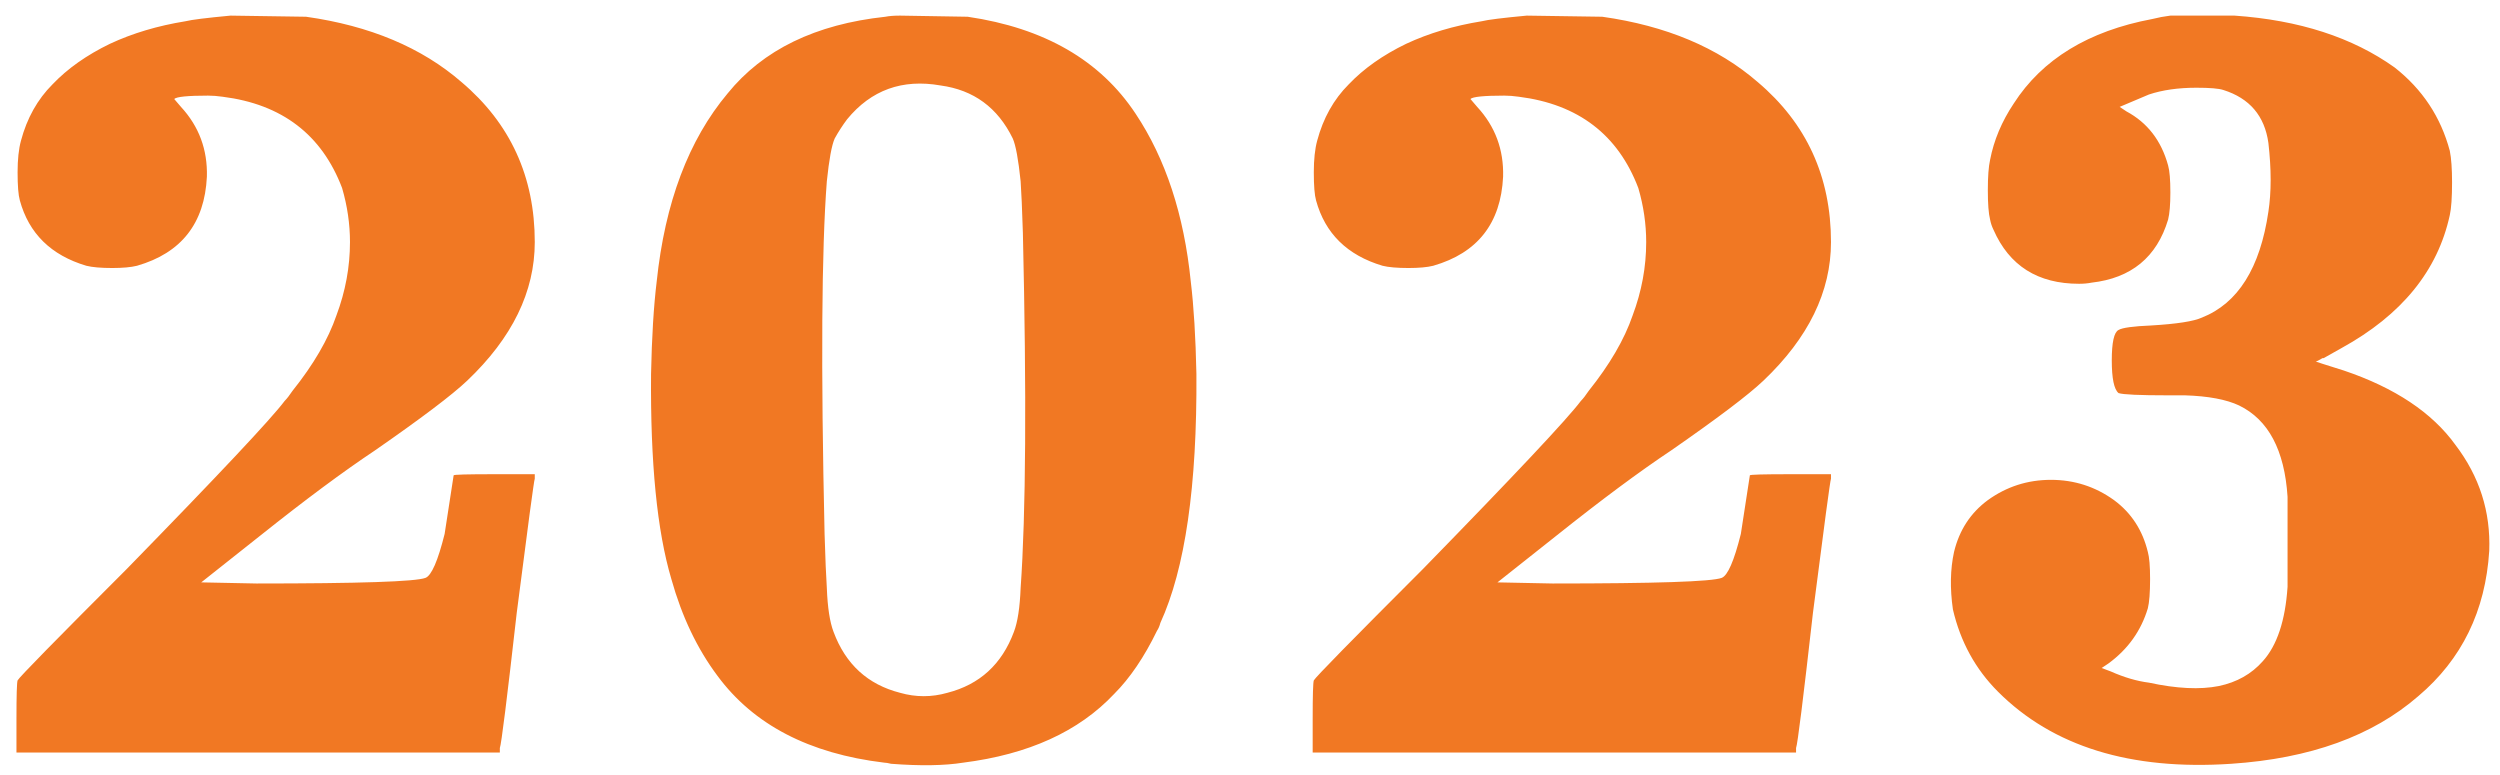 <?xml version="1.0" encoding="UTF-8"?> <svg xmlns="http://www.w3.org/2000/svg" width="142" height="44" viewBox="0 0 142 44" fill="none"> <path d="M13.095 0.887L17.383 0.951C21.01 1.463 23.954 2.7 26.215 4.663C28.988 7.009 30.375 10.039 30.375 13.751C30.375 16.567 29.095 19.191 26.535 21.623C25.682 22.433 23.932 23.756 21.287 25.591C19.495 26.785 17.34 28.385 14.823 30.391L11.431 33.079L14.567 33.143C20.412 33.143 23.612 33.036 24.167 32.823C24.508 32.695 24.871 31.863 25.255 30.327L25.767 26.999C25.767 26.956 26.535 26.935 28.071 26.935H30.375V27.191C30.332 27.276 29.991 29.815 29.351 34.807C28.796 39.713 28.476 42.273 28.391 42.487V42.743H14.631H0.935V40.823C0.935 39.5 0.956 38.775 0.999 38.647C1.084 38.476 3.154 36.364 7.207 32.311C12.412 26.977 15.399 23.799 16.167 22.775C16.295 22.647 16.444 22.455 16.615 22.199C17.81 20.705 18.642 19.276 19.111 17.911C19.623 16.545 19.879 15.159 19.879 13.751C19.879 12.727 19.73 11.703 19.431 10.679C18.279 7.649 16.018 5.921 12.647 5.495C12.348 5.452 12.071 5.431 11.815 5.431C10.663 5.431 10.023 5.495 9.895 5.623L10.279 6.071C11.303 7.18 11.794 8.503 11.751 10.039C11.623 12.684 10.3 14.369 7.783 15.095C7.442 15.18 6.972 15.223 6.375 15.223C5.735 15.223 5.244 15.18 4.903 15.095C2.898 14.497 1.639 13.26 1.127 11.383C1.042 11.084 0.999 10.551 0.999 9.783C0.999 9.057 1.063 8.46 1.191 7.991C1.532 6.711 2.13 5.644 2.983 4.791C3.836 3.895 4.924 3.127 6.247 2.487C7.527 1.889 8.956 1.463 10.535 1.207C10.876 1.121 11.73 1.015 13.095 0.887ZM51.124 0.887L54.964 0.951C59.316 1.591 62.494 3.425 64.5 6.455C66.206 9.015 67.252 12.193 67.636 15.991C67.806 17.399 67.913 19.148 67.956 21.239C67.998 27.596 67.316 32.311 65.908 35.383C65.865 35.553 65.801 35.703 65.716 35.831C64.99 37.324 64.18 38.519 63.284 39.415C61.278 41.548 58.42 42.849 54.708 43.319C53.641 43.489 52.276 43.511 50.612 43.383C50.441 43.34 50.313 43.319 50.228 43.319C45.961 42.807 42.804 41.164 40.756 38.391C39.604 36.855 38.729 35.02 38.132 32.887C37.321 30.156 36.937 26.273 36.98 21.239C37.022 19.148 37.129 17.399 37.3 15.991C37.769 11.511 39.113 7.948 41.332 5.303C43.337 2.828 46.324 1.377 50.292 0.951C50.505 0.908 50.782 0.887 51.124 0.887ZM53.428 4.855C51.252 4.471 49.481 5.111 48.116 6.775C47.86 7.116 47.625 7.479 47.412 7.863C47.241 8.247 47.092 9.057 46.964 10.295C46.665 14.177 46.622 20.855 46.836 30.327C46.878 31.735 46.921 32.759 46.964 33.399C47.006 34.508 47.134 35.34 47.348 35.895C48.03 37.729 49.289 38.881 51.124 39.351C52.02 39.607 52.916 39.607 53.812 39.351C55.646 38.881 56.905 37.729 57.588 35.895C57.801 35.34 57.929 34.508 57.972 33.399C58.27 29.175 58.313 22.455 58.1 13.239C58.057 11.873 58.014 10.892 57.972 10.295C57.844 9.057 57.694 8.247 57.524 7.863C56.67 6.113 55.305 5.111 53.428 4.855ZM86.72 0.887L91.008 0.951C94.635 1.463 97.579 2.7 99.84 4.663C102.613 7.009 104 10.039 104 13.751C104 16.567 102.72 19.191 100.16 21.623C99.307 22.433 97.557 23.756 94.912 25.591C93.12 26.785 90.965 28.385 88.448 30.391L85.056 33.079L88.192 33.143C94.037 33.143 97.237 33.036 97.792 32.823C98.133 32.695 98.496 31.863 98.88 30.327L99.392 26.999C99.392 26.956 100.16 26.935 101.696 26.935H104V27.191C103.957 27.276 103.616 29.815 102.976 34.807C102.421 39.713 102.101 42.273 102.016 42.487V42.743H88.256H74.56V40.823C74.56 39.5 74.581 38.775 74.624 38.647C74.709 38.476 76.779 36.364 80.832 32.311C86.037 26.977 89.024 23.799 89.792 22.775C89.92 22.647 90.069 22.455 90.24 22.199C91.435 20.705 92.267 19.276 92.736 17.911C93.248 16.545 93.504 15.159 93.504 13.751C93.504 12.727 93.355 11.703 93.056 10.679C91.904 7.649 89.643 5.921 86.272 5.495C85.973 5.452 85.696 5.431 85.44 5.431C84.288 5.431 83.648 5.495 83.52 5.623L83.904 6.071C84.928 7.18 85.419 8.503 85.376 10.039C85.248 12.684 83.925 14.369 81.408 15.095C81.067 15.18 80.597 15.223 80 15.223C79.36 15.223 78.869 15.18 78.528 15.095C76.523 14.497 75.264 13.26 74.752 11.383C74.667 11.084 74.624 10.551 74.624 9.783C74.624 9.057 74.688 8.46 74.816 7.991C75.157 6.711 75.755 5.644 76.608 4.791C77.461 3.895 78.549 3.127 79.872 2.487C81.152 1.889 82.581 1.463 84.16 1.207C84.501 1.121 85.355 1.015 86.72 0.887ZM123.277 0.887H126.925C130.594 1.143 133.623 2.124 136.013 3.831C137.591 5.068 138.637 6.647 139.149 8.567C139.234 8.993 139.277 9.591 139.277 10.359C139.277 11.212 139.234 11.831 139.149 12.215C138.466 15.372 136.418 17.889 133.005 19.767L131.981 20.343H131.917C131.703 20.471 131.575 20.535 131.533 20.535L131.917 20.663L133.133 21.047C136.034 22.028 138.146 23.436 139.469 25.271C140.834 27.063 141.474 29.068 141.389 31.287C141.175 34.7 139.831 37.452 137.357 39.543C134.754 41.804 131.213 43.084 126.733 43.383C121.015 43.767 116.599 42.401 113.485 39.287C112.205 38.007 111.351 36.449 110.925 34.615C110.754 33.42 110.775 32.332 110.989 31.351C111.287 30.113 111.927 29.132 112.909 28.407C113.975 27.639 115.17 27.255 116.493 27.255C117.815 27.255 119.01 27.639 120.077 28.407C121.058 29.132 121.698 30.113 121.997 31.351C122.082 31.649 122.125 32.161 122.125 32.887C122.125 33.655 122.082 34.209 121.997 34.551C121.613 35.831 120.866 36.876 119.757 37.687L119.373 37.943L119.885 38.135C120.653 38.476 121.378 38.689 122.061 38.775C123.639 39.116 124.962 39.18 126.029 38.967C127.053 38.753 127.885 38.284 128.525 37.559C129.335 36.663 129.805 35.255 129.933 33.335V28.215C129.762 25.569 128.845 23.841 127.181 23.031C126.455 22.689 125.431 22.497 124.109 22.455C123.938 22.455 123.618 22.455 123.149 22.455C121.527 22.455 120.589 22.412 120.333 22.327C120.077 22.113 119.949 21.495 119.949 20.471C119.949 19.447 120.077 18.871 120.333 18.743C120.546 18.615 121.165 18.529 122.189 18.487C123.639 18.401 124.599 18.252 125.069 18.039C127.117 17.228 128.375 15.223 128.845 12.023C129.015 10.913 129.015 9.612 128.845 8.119C128.631 6.583 127.778 5.58 126.285 5.111C126.029 5.025 125.517 4.983 124.749 4.983C123.725 4.983 122.829 5.111 122.061 5.367L120.397 6.071L120.781 6.327C121.975 6.967 122.765 7.991 123.149 9.399C123.234 9.697 123.277 10.209 123.277 10.935C123.277 11.617 123.234 12.129 123.149 12.471C122.509 14.604 121.058 15.799 118.797 16.055C118.583 16.097 118.349 16.119 118.093 16.119C115.746 16.119 114.125 15.095 113.229 13.047C113.143 12.876 113.079 12.684 113.037 12.471C112.951 12.129 112.909 11.575 112.909 10.807C112.909 10.039 112.951 9.463 113.037 9.079C113.25 7.969 113.698 6.903 114.381 5.879C116.002 3.361 118.626 1.761 122.253 1.079C122.594 0.993 122.935 0.929 123.277 0.887Z" fill="#F17823"></path> </svg> 